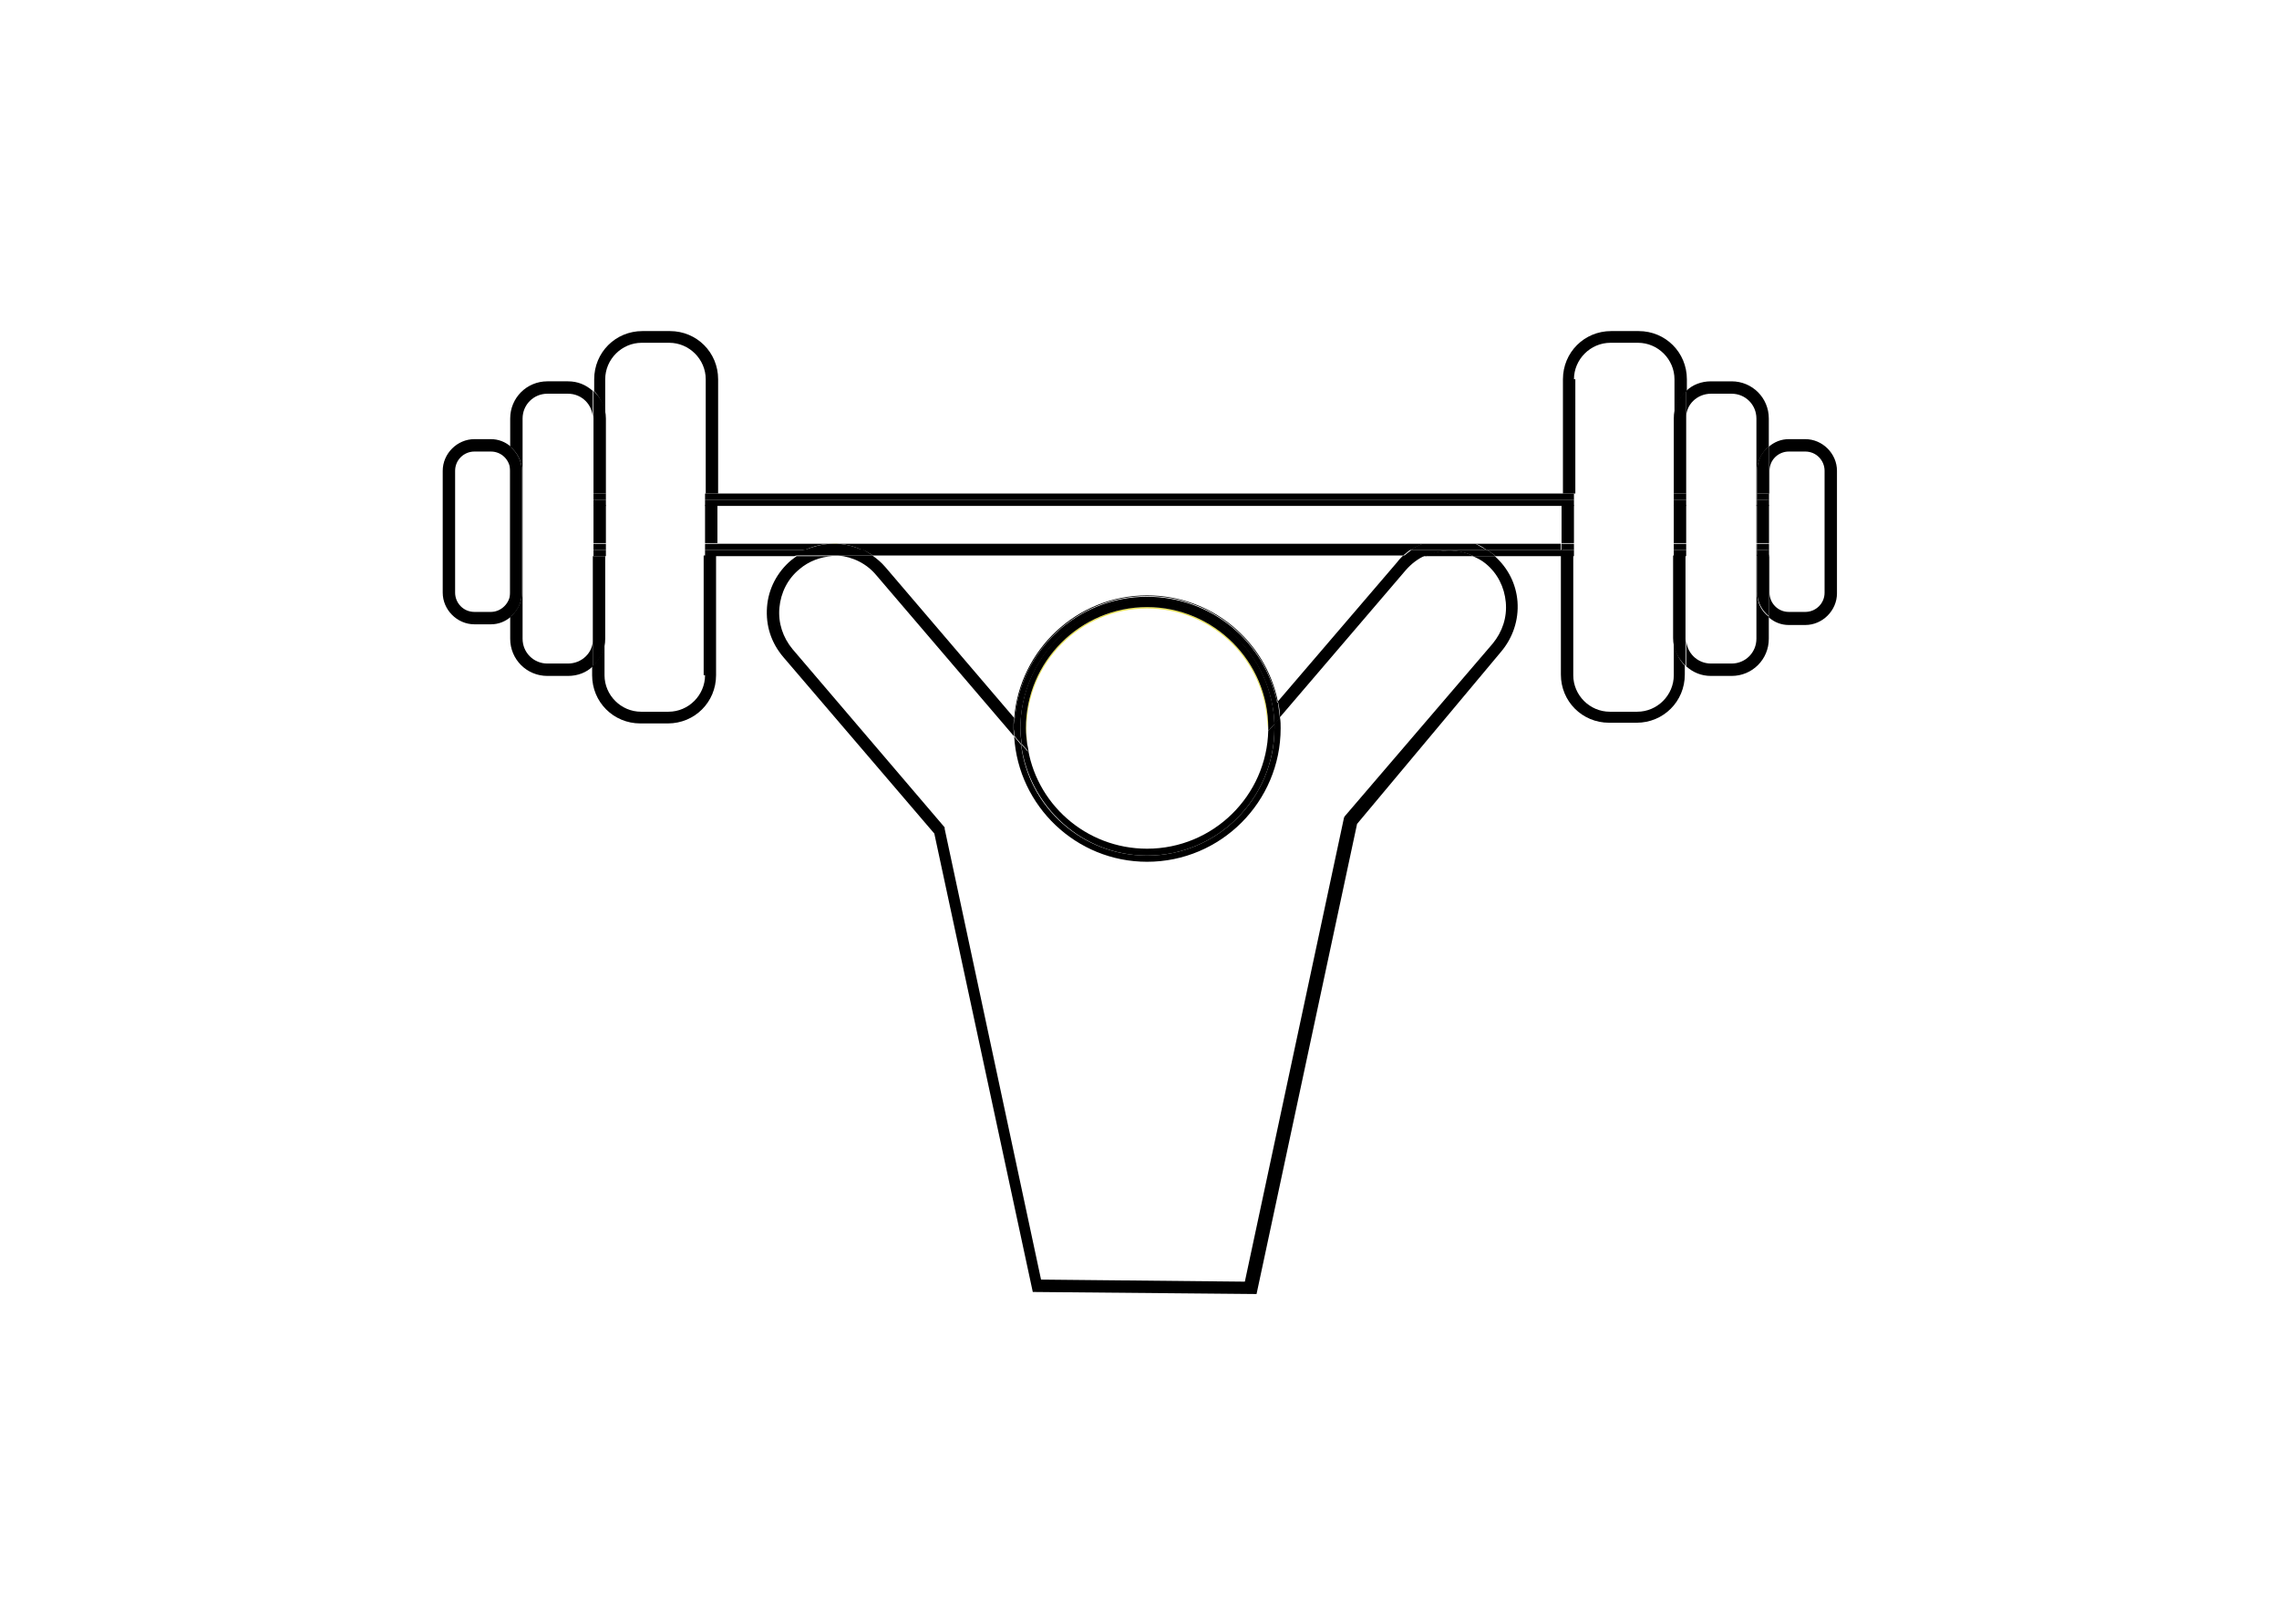 <?xml version="1.0" encoding="UTF-8"?>
<!-- Generator: Adobe Illustrator 28.1.0, SVG Export Plug-In . SVG Version: 6.00 Build 0)  -->
<svg xmlns="http://www.w3.org/2000/svg" xmlns:xlink="http://www.w3.org/1999/xlink" version="1.1" id="Layer_1" x="0px" y="0px" viewBox="0 0 331 236" style="enable-background:new 0 0 331 236;" xml:space="preserve">
<style type="text/css">
	.st0{fill:none;}
	.st1{fill:#E7E04B;}
</style>
<g>
	<path class="st0" d="M71.3,65.6h-2.4c-1.6,0-2.8,1.3-2.8,2.8v17.7c0,1.6,1.3,2.8,2.8,2.8h2.4c1.6,0,2.8-1.3,2.8-2.8V68.4   C74.1,66.8,72.8,65.6,71.3,65.6z"></path>
	<path class="st0" d="M243.1,60.8v-5.7c0-2.9-2.4-5.3-5.3-5.3h-4c-2.9,0-5.3,2.4-5.3,5.3v16.6h14.5V60.8z"></path>
	<path class="st0" d="M128.7,82.4l18.7,21.9c0.8-10,9.1-17.8,19.3-17.8c9.3,0,17.1,6.6,19,15.4l17.3-20.2c0.3-0.3,0.6-0.6,0.9-0.9   h-77C127.5,81.2,128.1,81.8,128.7,82.4z"></path>
	<path class="st0" d="M204.2,82.8l-18.3,21.4c0,0.5,0.1,1,0.1,1.6c0,10.7-8.7,19.4-19.4,19.4c-10.3,0-18.7-8.1-19.3-18.2l-20-23.4   c-1.5-1.7-3.5-2.7-5.6-2.8h-1.2c-1.7,0.1-3.4,0.7-4.8,1.9c-1.7,1.4-2.7,3.4-2.9,5.6c-0.2,2.2,0.5,4.3,1.9,6l22.1,25.9l0,0.2   l14,65.5l29.6,0.3l14.4-67.4l0.1-0.2l21.5-25.1c1.4-1.7,2.1-3.8,1.9-6c-0.2-2.2-1.2-4.2-2.9-5.6c-0.6-0.5-1.2-0.9-1.8-1.2h-7   C205.9,81.2,205,81.9,204.2,82.8z"></path>
	<path d="M215.8,81.9c1.7,1.4,2.7,3.4,2.9,5.6c0.2,2.2-0.5,4.3-1.9,6l-21.5,25.1l-0.1,0.2l-14.4,67.4l-29.6-0.3l-14-65.5l0-0.2   l-22.1-25.9c-1.4-1.7-2.1-3.8-1.9-6c0.2-2.2,1.2-4.2,2.9-5.6c1.4-1.2,3.1-1.8,4.8-1.9h-5.2c-0.3,0.2-0.5,0.4-0.8,0.6   c-2,1.7-3.3,4.1-3.5,6.8c-0.2,2.7,0.6,5.2,2.4,7.3l21.9,25.6l14.3,66.6l32.5,0.3l14.6-68.3L218,94.7c1.7-2,2.6-4.6,2.4-7.3   c-0.2-2.6-1.4-4.9-3.3-6.6h-3.2C214.6,81.1,215.2,81.4,215.8,81.9z"></path>
	<path d="M127.3,83.6l20,23.4c0-0.4-0.1-0.8-0.1-1.2c0-0.5,0-1,0.1-1.5l-18.7-21.9c-0.6-0.7-1.2-1.2-1.9-1.7h-5   C123.9,80.9,125.9,81.9,127.3,83.6z"></path>
	<path d="M202.9,81.7l-17.3,20.2c0.2,0.8,0.3,1.6,0.3,2.3l18.3-21.4c0.8-0.9,1.7-1.6,2.8-2.1h-3.2C203.5,81,203.2,81.3,202.9,81.7z"></path>
	<path class="st1" d="M166.6,88.2c-9.7,0-17.6,7.9-17.6,17.6c0,0.8,0.1,1.6,0.2,2.4l-0.1-1.5c0-0.3,0-0.5,0-0.8   c0-9.6,7.8-17.5,17.5-17.5c9,0,16.5,6.8,17.4,15.8l0.2,2c0-0.1,0-0.2,0-0.3C184.2,96.1,176.3,88.2,166.6,88.2z"></path>
	<path d="M166.6,86.6c9.3,0,17.1,6.5,18.9,15.4l0.1-0.1c-1.8-8.8-9.6-15.4-19-15.4c-10.2,0-18.5,7.9-19.3,17.8l0.1,0.1   C148.2,94.5,156.5,86.6,166.6,86.6z"></path>
	<path d="M185.1,105.8c0,10.2-8.3,18.5-18.5,18.5c-9.4,0-17.2-7-18.3-16.1l-1-1.2c0.6,10.1,9,18.2,19.3,18.2   c10.7,0,19.4-8.7,19.4-19.4c0-0.5,0-1-0.1-1.6l-0.8,1C185.1,105.4,185.1,105.6,185.1,105.8z"></path>
	<path d="M147.4,107l1,1.2c-0.1-0.8-0.2-1.5-0.2-2.3c0-10.2,8.3-18.5,18.5-18.5c10,0,18.1,8,18.4,17.9l0.8-1   c-0.1-0.8-0.2-1.6-0.3-2.3l-0.1,0.1c-1.8-8.9-9.6-15.4-18.9-15.4c-10.1,0-18.4,7.8-19.2,17.7l-0.1-0.1c0,0.5-0.1,1-0.1,1.5   C147.3,106.2,147.3,106.6,147.4,107z"></path>
	<path d="M166.6,124.3c10.2,0,18.5-8.3,18.5-18.5c0-0.2,0-0.4,0-0.6l-0.9,1l0-0.1c-0.2,9.5-8,17.2-17.6,17.2   c-8.9,0-16.3-6.6-17.4-15.2l0.1,1.1l-1-1.1C149.5,117.2,157.2,124.3,166.6,124.3z"></path>
	<path d="M149.2,108.2c-0.1-0.8-0.2-1.6-0.2-2.4c0-9.7,7.9-17.6,17.6-17.6c9.7,0,17.6,7.9,17.6,17.6c0,0.1,0,0.2,0,0.3l0,0.1l0.9-1   c-0.3-9.9-8.4-17.9-18.4-17.9c-10.2,0-18.5,8.3-18.5,18.5c0,0.8,0.1,1.6,0.2,2.3l1,1.1L149.2,108.2z"></path>
	<path class="st1" d="M120.5,79h1.3C121.4,78.9,120.9,79,120.5,79z"></path>
	<path d="M216,79.9c0.3,0.2,0.7,0.5,1,0.7c0.1,0,0.1,0.1,0.2,0.2h9.7v-0.9H216z"></path>
	<path d="M126.8,80.7h77c0.4-0.3,0.7-0.6,1.1-0.9h-79.7C125.8,80.1,126.3,80.4,126.8,80.7z"></path>
	<path d="M120.5,80.7h1.2C121.4,80.7,121,80.7,120.5,80.7z"></path>
	<path d="M209.8,80c-1,0.1-2,0.3-2.8,0.8h7C212.7,80.1,211.3,79.9,209.8,80z"></path>
	<path d="M104.2,79.9v0.9h11.2c0.5-0.3,1-0.6,1.6-0.9H104.2z"></path>
	<rect x="104.2" y="71.7" width="122.6" height="0.9"></rect>
	<path d="M121.8,80.7h5c-0.5-0.3-1-0.6-1.5-0.9h-8.3c-0.5,0.2-1.1,0.5-1.6,0.9h5.2C121,80.7,121.4,80.7,121.8,80.7z"></path>
	<path d="M216,79.9h-11c-0.4,0.3-0.8,0.6-1.1,0.9h3.2c0.9-0.4,1.8-0.7,2.8-0.8c1.4-0.1,2.9,0.2,4.1,0.8h3.2   c-0.1-0.1-0.1-0.1-0.2-0.2C216.6,80.3,216.3,80.1,216,79.9z"></path>
	<rect x="104.2" y="72.6" width="122.6" height="0.9"></rect>
	<path d="M104.2,79v0.9h12.7c1.1-0.5,2.3-0.8,3.6-0.9H104.2z"></path>
	<path d="M214.3,79c0.6,0.2,1.1,0.5,1.6,0.9h10.8V79H214.3z"></path>
	<path d="M121.8,79c1.2,0.1,2.3,0.4,3.4,0.9h79.7c0.5-0.3,1.1-0.6,1.7-0.9H121.8z"></path>
	<path d="M206.6,79c-0.6,0.2-1.1,0.5-1.7,0.9h11c-0.5-0.3-1.1-0.6-1.6-0.9H206.6z"></path>
	<path d="M120.5,79c-1.2,0.1-2.4,0.4-3.6,0.9h8.3c-1.1-0.5-2.2-0.8-3.4-0.9H120.5z"></path>
	<path d="M228.6,55.1c0-2.9,2.4-5.3,5.3-5.3h4c2.9,0,5.3,2.4,5.3,5.3v5.7c0-1.6,0.7-3,1.8-4v-1.7c0-3.9-3.1-7-7-7h-4   c-3.9,0-7,3.1-7,7v16.6h1.8V55.1z"></path>
	<path d="M243.1,92.8v5.3c0,2.9-2.4,5.3-5.3,5.3h-4c-2.9,0-5.3-2.4-5.3-5.3V80.7h-1.8v17.3c0,3.9,3.1,7,7,7h4c3.9,0,7-3.1,7-7v-1.3   C243.8,95.8,243.1,94.3,243.1,92.8z"></path>
	<rect x="226.8" y="73.4" width="1.8" height="5.5"></rect>
	<rect x="226.8" y="71.7" width="1.8" height="0.9"></rect>
	<rect x="226.8" y="79.9" width="1.8" height="0.9"></rect>
	<rect x="226.8" y="72.6" width="1.8" height="0.9"></rect>
	<rect x="226.8" y="79" width="1.8" height="0.9"></rect>
	<path d="M255.2,86.1v-5.3h-0.1v12c0,2-1.6,3.6-3.6,3.6h-3c-2,0-3.6-1.6-3.6-3.6v4c1,0.9,2.2,1.4,3.6,1.4h3c3,0,5.4-2.4,5.4-5.4   v-3.2C255.8,88.8,255.2,87.5,255.2,86.1z"></path>
	<path d="M248.5,57.2h3c2,0,3.6,1.6,3.6,3.6v10.9h0.1v-3.3c0-1.4,0.7-2.7,1.7-3.5v-4.1c0-3-2.4-5.4-5.4-5.4h-3   c-1.4,0-2.7,0.5-3.6,1.4v4C244.8,58.8,246.5,57.2,248.5,57.2z"></path>
	<rect x="255.1" y="73.4" width="0.1" height="5.5"></rect>
	<rect x="255.1" y="79.9" width="0.1" height="0.9"></rect>
	<rect x="255.1" y="71.7" width="0.1" height="0.9"></rect>
	<rect x="255.1" y="79" width="0.1" height="0.9"></rect>
	<rect x="255.1" y="72.6" width="0.1" height="0.9"></rect>
	<path d="M243.1,60.8v10.9h1.8V60.8v-4C243.8,57.8,243.1,59.2,243.1,60.8z"></path>
	<path d="M244.8,80.7h-1.8v12c0,1.6,0.7,3,1.8,4v-4V80.7z"></path>
	<rect x="243.1" y="73.4" width="1.8" height="5.5"></rect>
	<rect x="243.1" y="79.9" width="1.8" height="0.9"></rect>
	<rect x="243.1" y="71.7" width="1.8" height="0.9"></rect>
	<rect x="243.1" y="79" width="1.8" height="0.9"></rect>
	<rect x="243.1" y="72.6" width="1.8" height="0.9"></rect>
	<path d="M262.2,63.8h-2.4c-1.1,0-2.1,0.4-2.9,1.1v6.8h0.1v-3.3c0-1.6,1.3-2.8,2.8-2.8h2.4c1.6,0,2.8,1.3,2.8,2.8v17.7   c0,1.6-1.3,2.8-2.8,2.8h-2.4c-1.6,0-2.8-1.3-2.8-2.8v-5.3h-0.1v8.9c0.8,0.7,1.8,1.1,2.9,1.1h2.4c2.5,0,4.6-2.1,4.6-4.6V68.4   C266.8,65.9,264.7,63.8,262.2,63.8z"></path>
	<rect x="256.8" y="73.4" width="0.1" height="5.5"></rect>
	<rect x="256.8" y="79.9" width="0.1" height="0.9"></rect>
	<rect x="256.8" y="71.7" width="0.1" height="0.9"></rect>
	<rect x="256.8" y="72.6" width="0.1" height="0.9"></rect>
	<rect x="256.8" y="79" width="0.1" height="0.9"></rect>
	<path d="M255.2,68.4v3.3h1.7v-6.8C255.8,65.7,255.2,67,255.2,68.4z"></path>
	<path d="M255.2,80.7v5.3c0,1.4,0.7,2.7,1.7,3.5v-8.9H255.2z"></path>
	<rect x="255.2" y="73.4" width="1.7" height="5.5"></rect>
	<rect x="255.2" y="79.9" width="1.7" height="0.9"></rect>
	<rect x="255.2" y="71.7" width="1.7" height="0.9"></rect>
	<rect x="255.2" y="79" width="1.7" height="0.9"></rect>
	<rect x="255.2" y="72.6" width="1.7" height="0.9"></rect>
	<path d="M87.9,60.8v-5.7c0-2.9,2.4-5.3,5.3-5.3h4c2.9,0,5.3,2.4,5.3,5.3v16.6h1.8V55.1c0-3.9-3.1-7-7-7h-4c-3.9,0-7,3.1-7,7v1.7   C87.2,57.8,87.9,59.2,87.9,60.8z"></path>
	<path d="M102.4,98.1c0,2.9-2.4,5.3-5.3,5.3h-4c-2.9,0-5.3-2.4-5.3-5.3v-5.3c0,1.6-0.7,3-1.8,4v1.3c0,3.9,3.1,7,7,7h4   c3.9,0,7-3.1,7-7V80.7h-1.8V98.1z"></path>
	<rect x="102.4" y="73.4" width="1.8" height="5.5"></rect>
	<rect x="102.4" y="79.9" width="1.8" height="0.9"></rect>
	<rect x="102.4" y="71.7" width="1.8" height="0.9"></rect>
	<rect x="102.4" y="72.6" width="1.8" height="0.9"></rect>
	<rect x="102.4" y="79" width="1.8" height="0.9"></rect>
	<path d="M82.5,96.4h-3c-2,0-3.6-1.6-3.6-3.6v-32c0-2,1.6-3.6,3.6-3.6h3c2,0,3.6,1.6,3.6,3.6v-4c-1-0.9-2.2-1.4-3.6-1.4h-3   c-3,0-5.4,2.4-5.4,5.4v4.1c1,0.8,1.7,2.1,1.7,3.5v17.7c0,1.4-0.7,2.7-1.7,3.5v3.2c0,3,2.4,5.4,5.4,5.4h3c1.4,0,2.7-0.5,3.6-1.4v-4   C86.2,94.8,84.5,96.4,82.5,96.4z"></path>
	<path d="M86.2,71.7h1.8V60.8c0-1.6-0.7-3-1.8-4v4V71.7z"></path>
	<path d="M87.9,92.8v-12h-1.8v12v4C87.2,95.8,87.9,94.3,87.9,92.8z"></path>
	<rect x="86.2" y="73.4" width="1.8" height="5.5"></rect>
	<rect x="86.2" y="71.7" width="1.8" height="0.9"></rect>
	<rect x="86.2" y="79.9" width="1.8" height="0.9"></rect>
	<rect x="86.2" y="79" width="1.8" height="0.9"></rect>
	<rect x="86.2" y="72.6" width="1.8" height="0.9"></rect>
	<path d="M71.3,63.8h-2.4c-2.5,0-4.6,2.1-4.6,4.6v17.7c0,2.5,2.1,4.6,4.6,4.6h2.4c1.1,0,2.1-0.4,2.9-1.1V64.9   C73.4,64.2,72.4,63.8,71.3,63.8z M71.3,88.9h-2.4c-1.6,0-2.8-1.3-2.8-2.8V68.4c0-1.6,1.3-2.8,2.8-2.8h2.4c1.6,0,2.8,1.3,2.8,2.8   v17.7C74.1,87.6,72.8,88.9,71.3,88.9z"></path>
	<path d="M75.8,86.1V68.4c0-1.4-0.7-2.7-1.7-3.5v24.7C75.2,88.8,75.8,87.5,75.8,86.1z"></path>
</g>
</svg>
